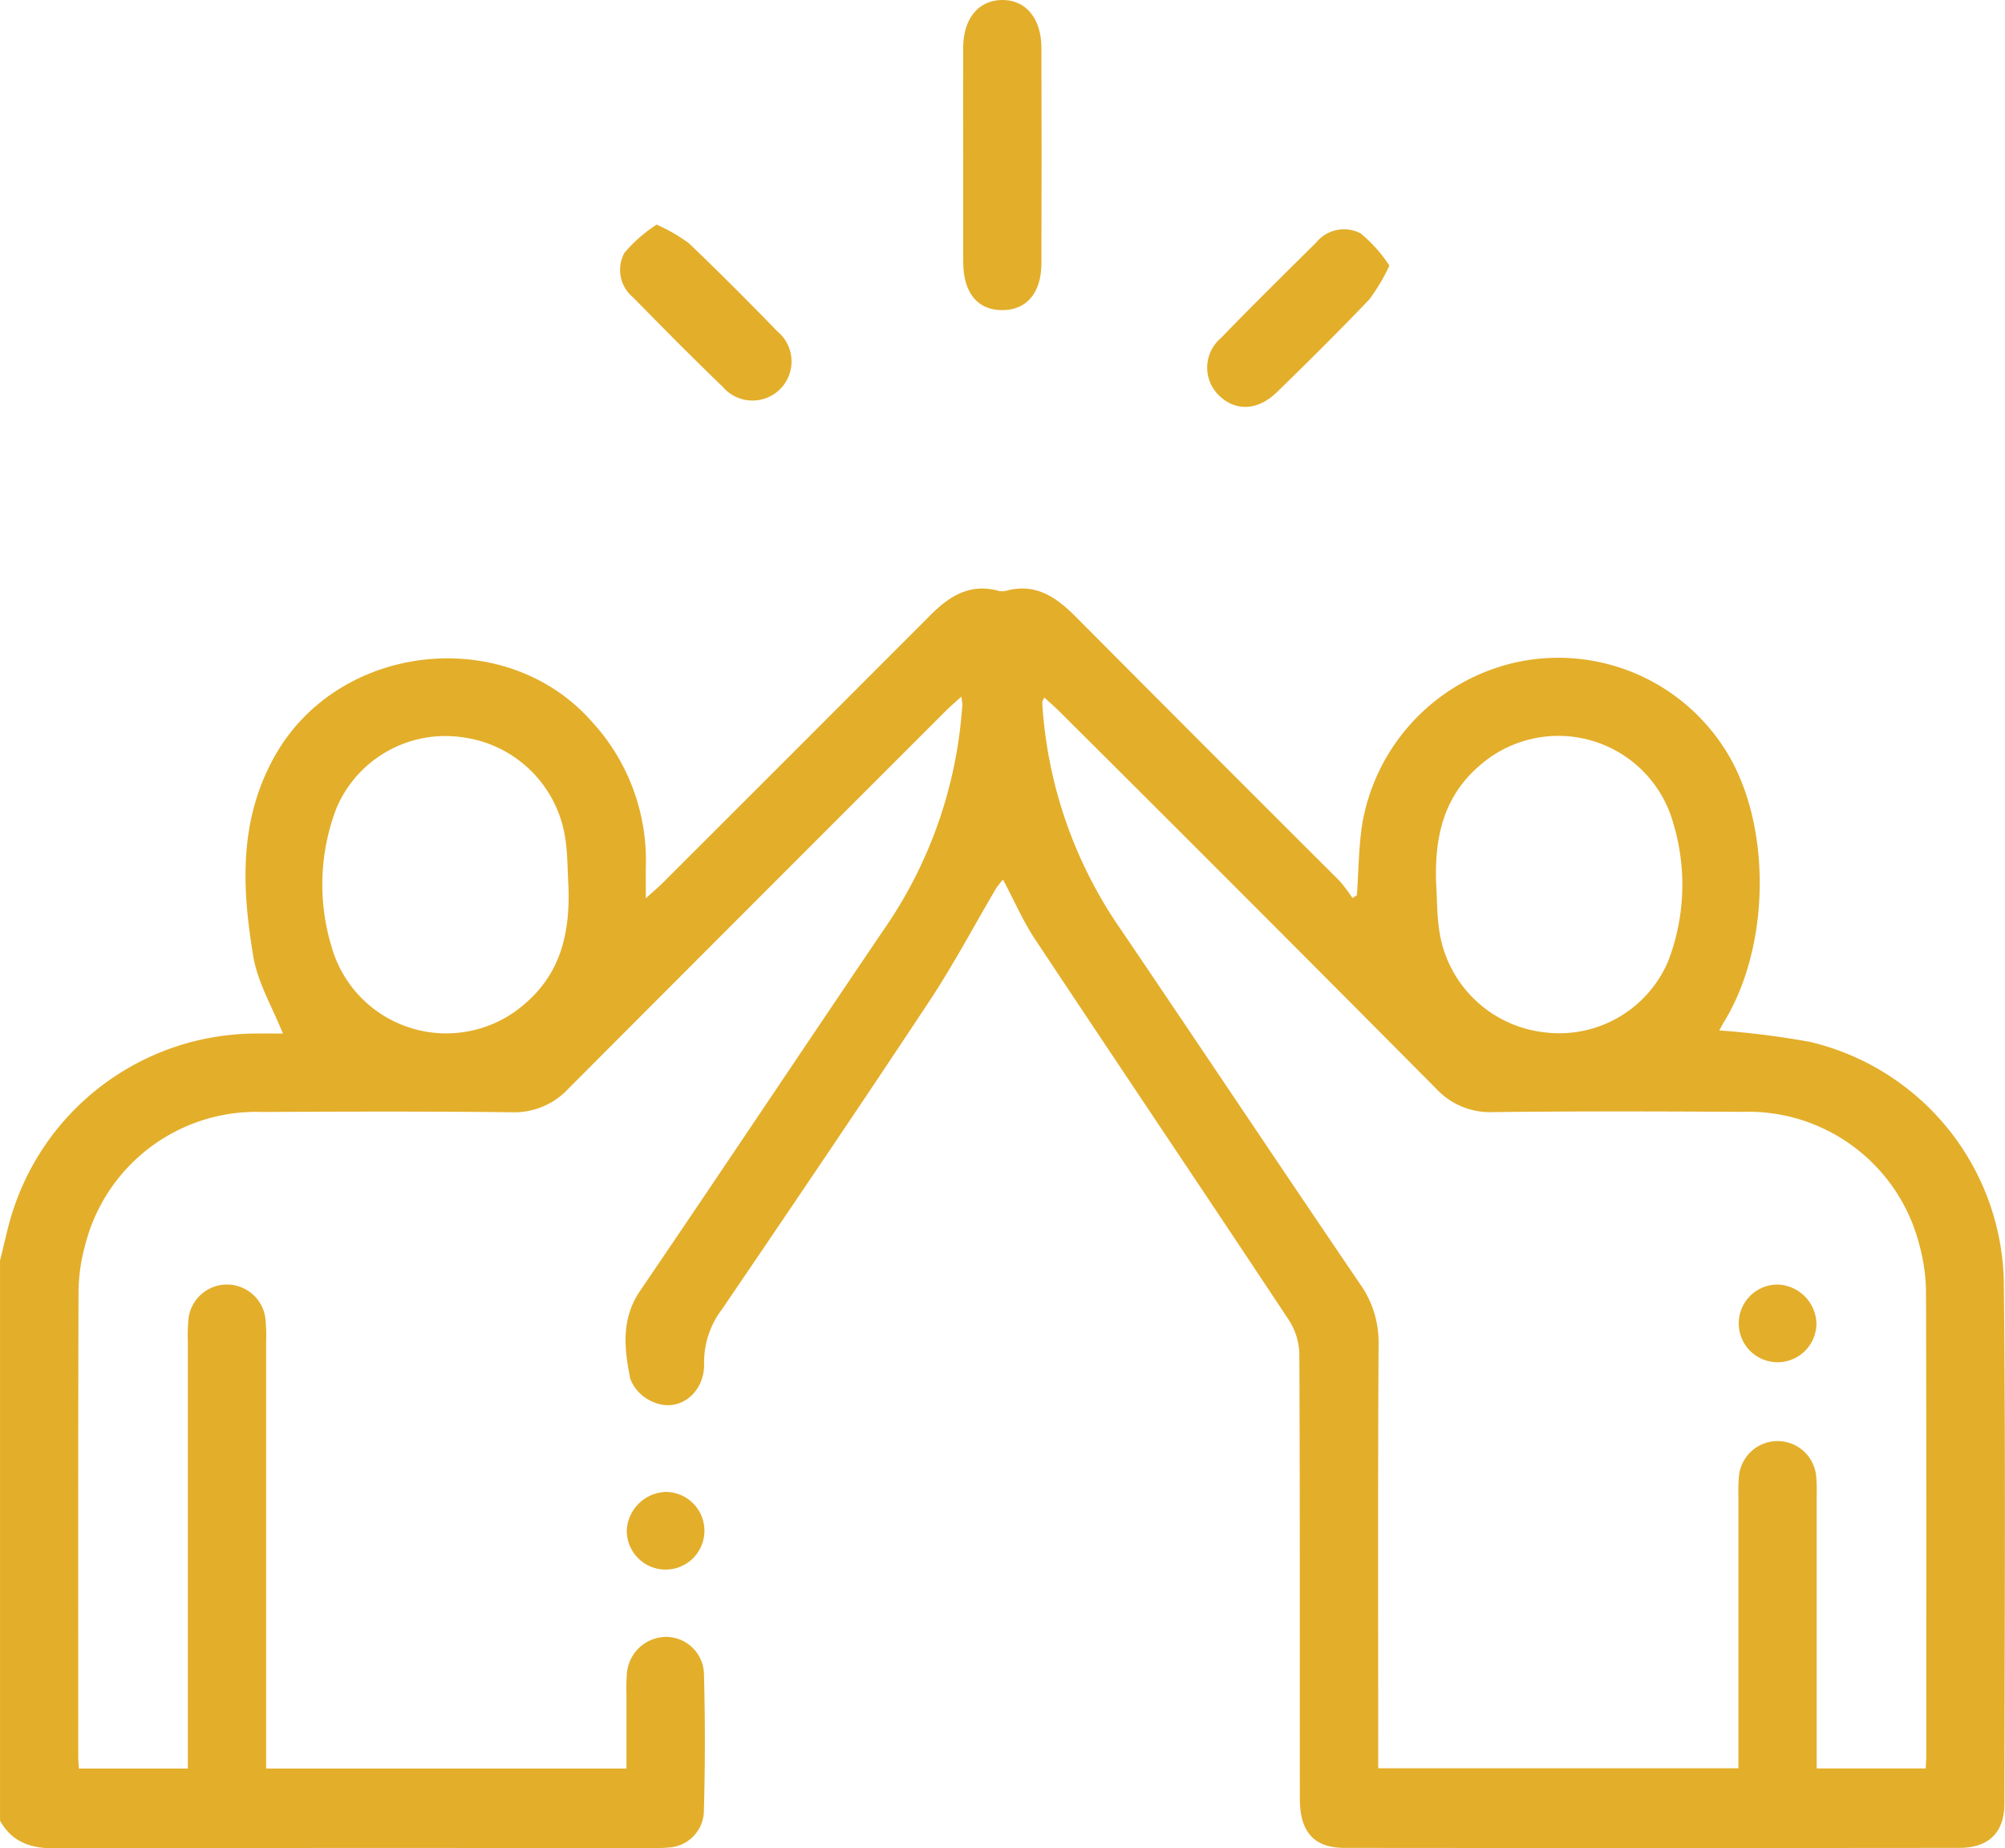 <svg id="Grupo_1537" data-name="Grupo 1537" xmlns="http://www.w3.org/2000/svg" xmlns:xlink="http://www.w3.org/1999/xlink" width="140.105" height="129.141" viewBox="0 0 140.105 129.141">
  <defs>
    <clipPath id="clip-path">
      <rect id="Retângulo_881" data-name="Retângulo 881" width="140.105" height="129.141" fill="#e3ae2a"/>
    </clipPath>
  </defs>
  <g id="Grupo_1536" data-name="Grupo 1536" clip-path="url(#clip-path)">
    <path id="Caminho_766" data-name="Caminho 766" d="M0,166.949c.318-1.227.556-2.482.968-3.677a17.9,17.9,0,0,1,16.8-12.184c.683-.013,1.366,0,2,0-.72-1.818-1.762-3.55-2.07-5.4-.8-4.795-1.025-9.57,1.555-14.08,4.512-7.888,16.165-9.112,22.142-2.271a14.27,14.27,0,0,1,3.735,9.983c-.013.674,0,1.349,0,2.316.532-.485.891-.787,1.222-1.117q9.34-9.328,18.667-18.669c1.33-1.336,2.761-2.233,4.739-1.7a1.088,1.088,0,0,0,.542,0c2.042-.553,3.482.419,4.841,1.785q9.213,9.262,18.464,18.485a10.609,10.609,0,0,1,.9,1.2l.314-.2c.115-1.648.12-3.312.365-4.941a13.992,13.992,0,0,1,11.1-11.4,13.807,13.807,0,0,1,14.693,6.89c2.842,5.2,2.613,13.251-.521,18.327-.114.185-.211.382-.316.573a59.321,59.321,0,0,1,6.335.8,17.586,17.586,0,0,1,13.546,16.677c.135,12.173.056,24.348.043,36.523,0,2.047-1.091,3.113-3.161,3.116q-21.473.022-42.947,0c-2.143,0-3.124-1.119-3.126-3.429-.007-10.35.013-20.7-.034-31.052a4.583,4.583,0,0,0-.718-2.378c-5.889-8.888-11.846-17.731-17.741-26.614-.85-1.281-1.468-2.717-2.249-4.185a5.932,5.932,0,0,0-.476.606c-1.549,2.624-2.976,5.327-4.654,7.865-4.775,7.222-9.636,14.387-14.5,21.546a6.087,6.087,0,0,0-1.256,3.757c.053,2.114-1.749,3.491-3.508,2.75a2.914,2.914,0,0,1-1.648-1.624c-.419-2.081-.67-4.177.683-6.165,5.693-8.361,11.3-16.783,16.975-25.156a31.084,31.084,0,0,0,5.462-14.83c.029-.318.064-.635.081-.954a4.4,4.4,0,0,0-.072-.577c-.448.412-.81.722-1.146,1.058q-13.158,13.151-26.3,26.323a5.153,5.153,0,0,1-3.992,1.659c-5.79-.065-11.582-.05-17.372-.018a12.334,12.334,0,0,0-12.426,9.346,12.66,12.66,0,0,0-.453,3.37c-.033,10.807-.02,21.613-.018,32.42,0,.22.026.44.045.739h7.613v-1.385q0-14.226,0-28.452a12.351,12.351,0,0,1,.028-1.367,2.707,2.707,0,0,1,5.409-.043,11.334,11.334,0,0,1,.033,1.366q0,14.158,0,28.316v1.563H43.775c0-1.766,0-3.487,0-5.207a13.157,13.157,0,0,1,.026-1.367,2.775,2.775,0,0,1,2.668-2.622,2.655,2.655,0,0,1,2.721,2.541q.134,4.851-.007,9.708a2.6,2.6,0,0,1-2.5,2.468,9.933,9.933,0,0,1-1.229.033c-13.86,0-27.719-.018-41.579.026-1.7.005-3.022-.412-3.873-1.94V166.949M72.975,127.6c-.086.2-.147.277-.144.35.017.364.047.727.08,1.09a31.058,31.058,0,0,0,5.45,14.834c5.572,8.223,11.085,16.485,16.667,24.7a7.016,7.016,0,0,1,1.305,4.188c-.056,9.392-.027,18.784-.027,28.176v1.483h25.171v-1.576q0-8.754,0-17.508a10.068,10.068,0,0,1,.032-1.229,2.709,2.709,0,0,1,5.411.053,11.133,11.133,0,0,1,.026,1.229q0,8.823,0,17.645v1.4h7.617c.017-.339.041-.6.041-.868,0-10.76.015-21.52-.018-32.28a12.716,12.716,0,0,0-.449-3.37,12.339,12.339,0,0,0-12.415-9.36c-5.79-.034-11.581-.048-17.371.018a5.141,5.141,0,0,1-4-1.643q-13.107-13.2-26.292-26.322c-.339-.339-.7-.651-1.092-1.008M39.72,140.758c-.066-1.089-.051-2.19-.213-3.265a8.361,8.361,0,0,0-7.252-7.115,8.264,8.264,0,0,0-8.741,4.951,14.923,14.923,0,0,0-.354,9.664,8.332,8.332,0,0,0,13.6,3.941c2.493-2.179,3.083-5.041,2.958-8.177m60.642-.039c.064,1.043.053,2.1.207,3.129a8.363,8.363,0,0,0,7.231,7.138,8.269,8.269,0,0,0,8.757-4.922,14.882,14.882,0,0,0,.372-9.664,8.333,8.333,0,0,0-13.591-3.985c-2.545,2.212-3.109,5.125-2.977,8.3" transform="translate(0 -78.872)" fill="#e3ae2a"/>
    <path id="Caminho_767" data-name="Caminho 767" d="M196.409,10.7c0-2.461-.012-4.922,0-7.384C196.425,1.3,197.46.039,199.088,0c1.675-.039,2.783,1.264,2.789,3.346q.019,7.52,0,15.041c-.005,2.056-1.006,3.253-2.681,3.283-1.743.031-2.771-1.176-2.783-3.312-.014-2.553,0-5.1,0-7.657" transform="translate(-129.104 0)" fill="#e3ae2a"/>
    <path id="Caminho_768" data-name="Caminho 768" d="M258.906,49.248a13.368,13.368,0,0,1-1.4,2.359c-2.11,2.208-4.276,4.363-6.467,6.49-1.335,1.3-2.885,1.343-4.025.24a2.7,2.7,0,0,1,.112-4.018c2.185-2.262,4.43-4.467,6.664-6.681a2.5,2.5,0,0,1,3.113-.633,10.131,10.131,0,0,1,2,2.243" transform="translate(-161.817 -30.692)" fill="#e3ae2a"/>
    <path id="Caminho_769" data-name="Caminho 769" d="M128.964,45.8a12.1,12.1,0,0,1,2.253,1.3c2.1,2.009,4.159,4.07,6.183,6.16a2.729,2.729,0,1,1-3.812,3.877c-2.129-2.048-4.208-4.15-6.276-6.26a2.479,2.479,0,0,1-.592-3.109,10.149,10.149,0,0,1,2.244-1.963" transform="translate(-83.082 -30.108)" fill="#e3ae2a"/>
    <path id="Caminho_770" data-name="Caminho 770" d="M130.561,304.21a2.713,2.713,0,1,1-2.744,2.682,2.823,2.823,0,0,1,2.744-2.682" transform="translate(-84.019 -199.968)" fill="#e3ae2a"/>
    <path id="Caminho_771" data-name="Caminho 771" d="M360,264.586a2.714,2.714,0,1,1-2.768-2.66,2.8,2.8,0,0,1,2.768,2.66" transform="translate(-233.073 -172.173)" fill="#e3ae2a"/>
  </g>
</svg>
